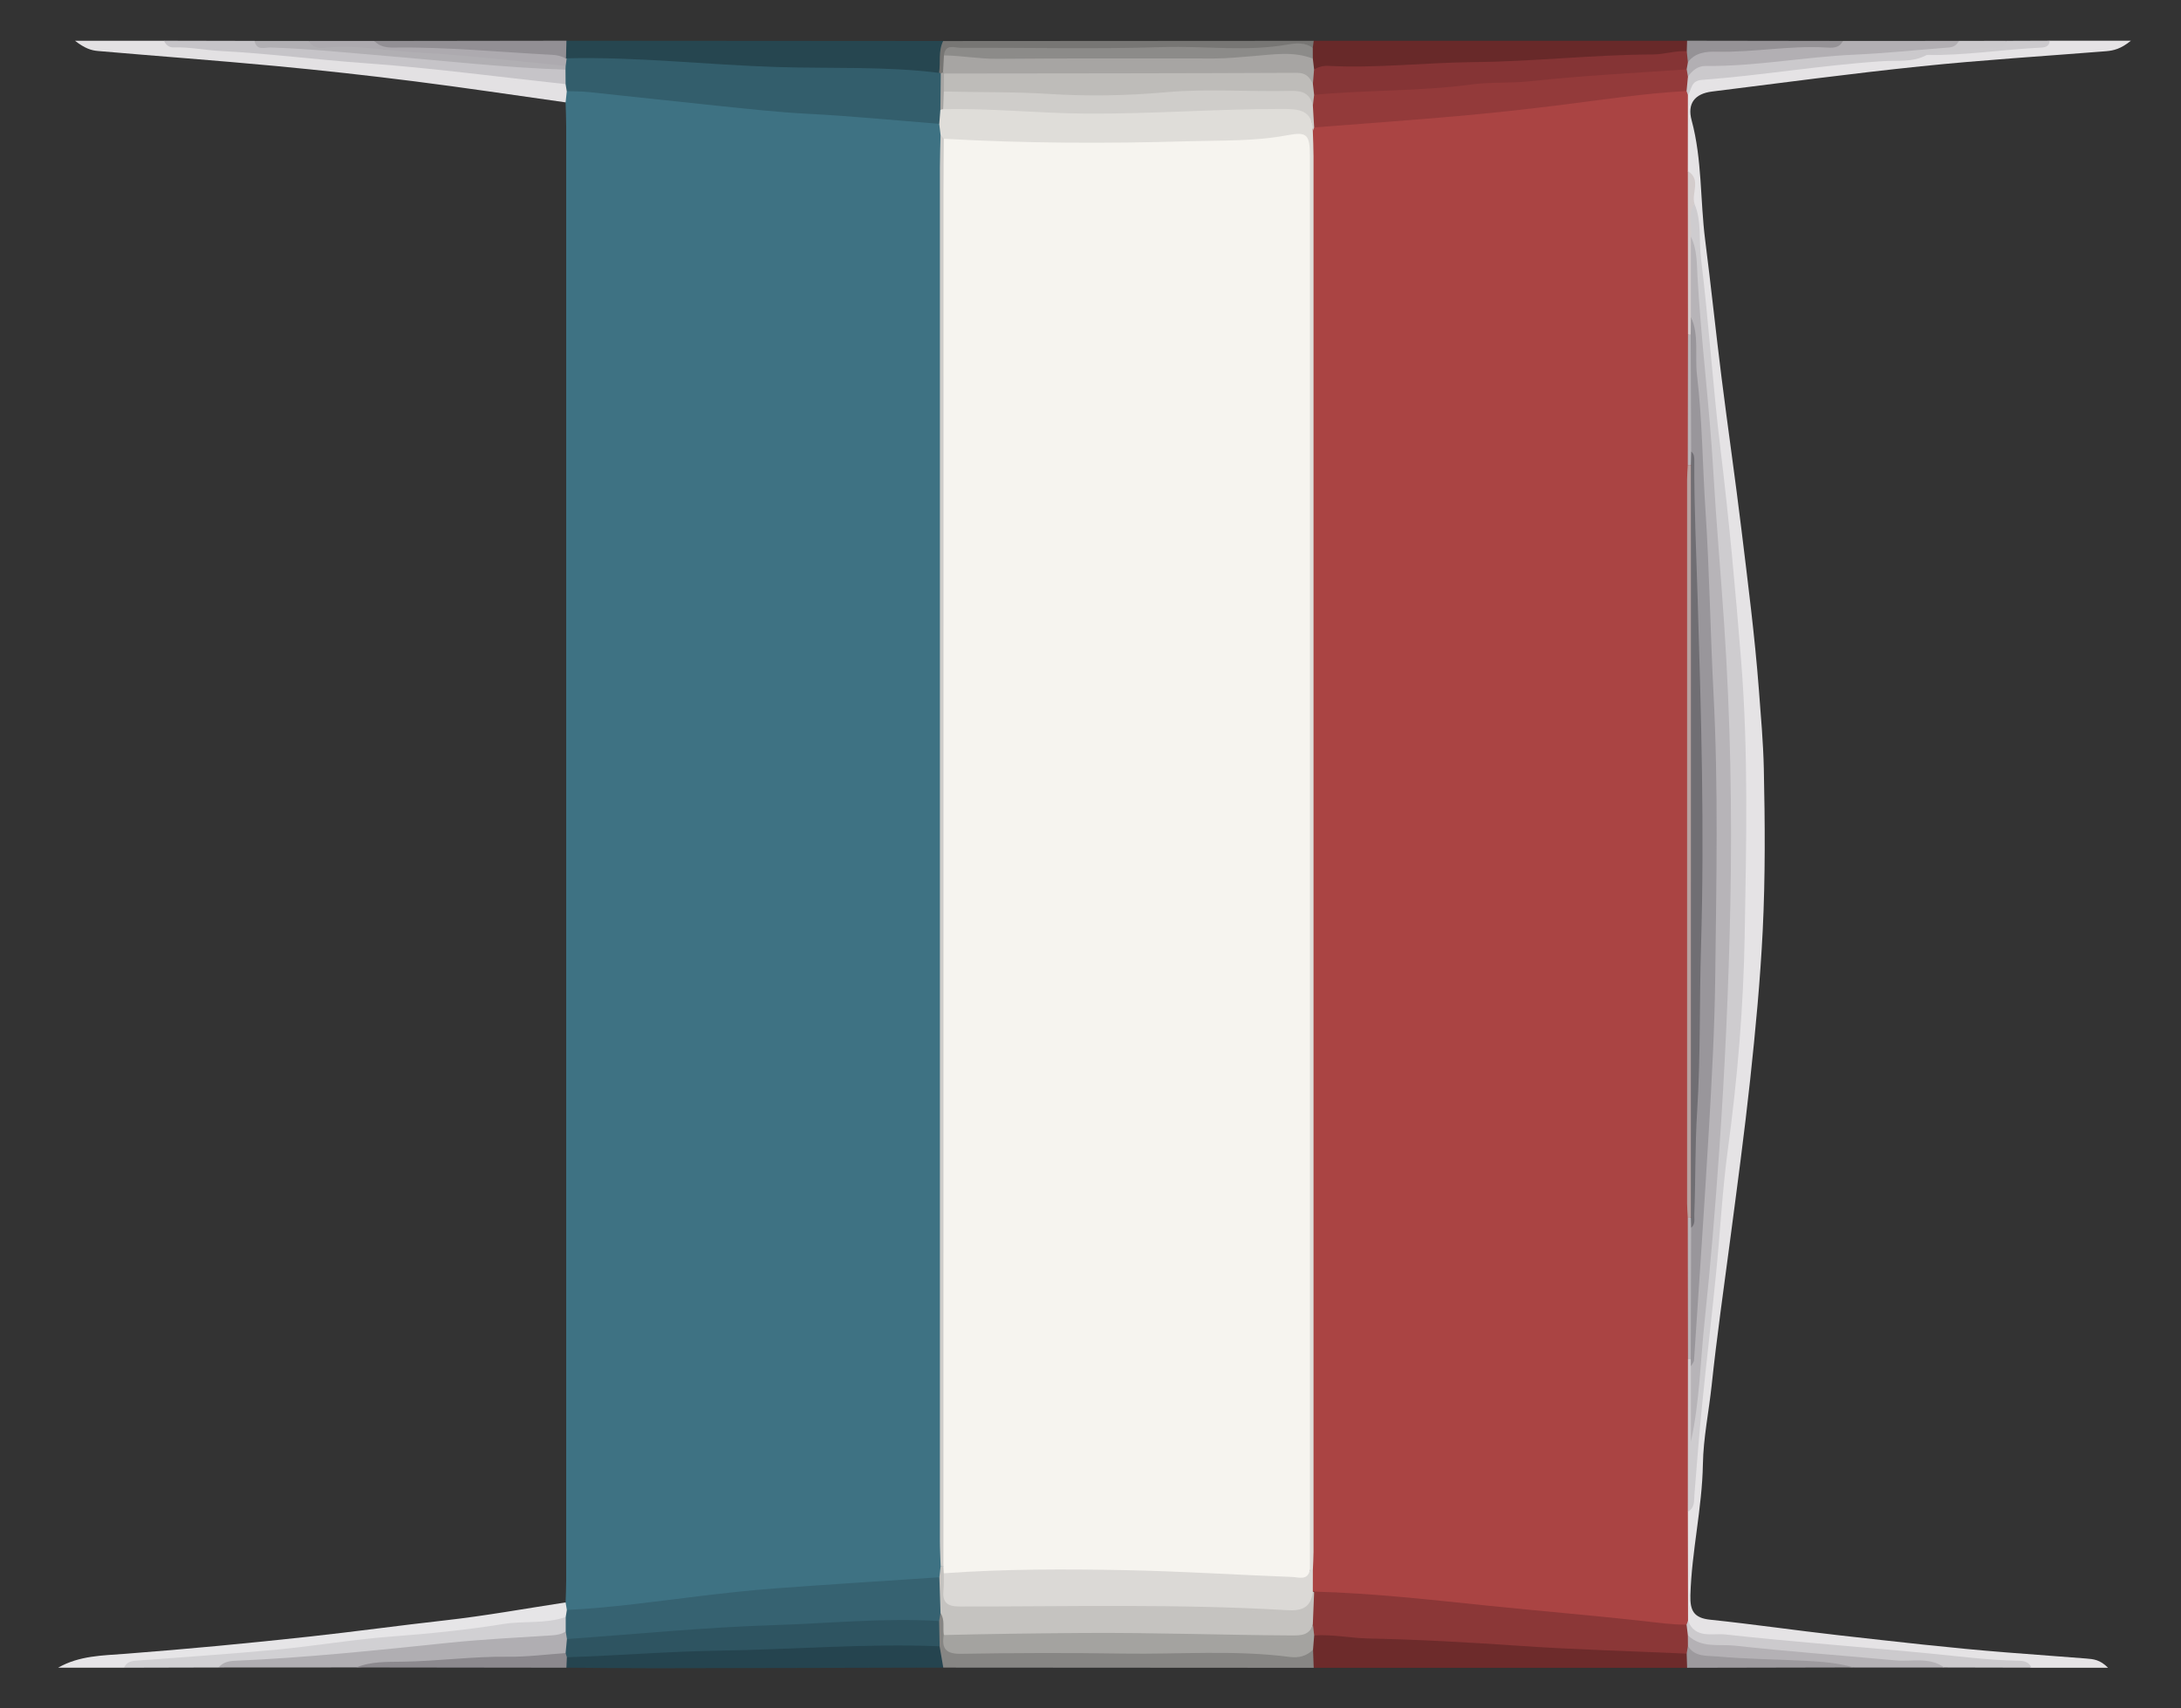 <?xml version="1.0" encoding="UTF-8"?>
<svg id="Calque_1" xmlns="http://www.w3.org/2000/svg" viewBox="0 0 591.44 463.29">
  <rect x="0" y="0" width="591.44" height="463.29" fill="#333333" stroke="none"/>
  <defs>
    <style>
      .cls-1 {
        fill: #706e73;
      }

      .cls-2 {
        fill: #366271;
      }

      .cls-3 {
        fill: #6d2b2b;
      }

      .cls-4 {
        fill: #959296;
      }

      .cls-5 {
        fill: #cccacd;
      }

      .cls-6 {
        fill: #a7a5a3;
      }

      .cls-7 {
        fill: #853435;
      }

      .cls-8 {
        fill: #d3cccc;
      }

      .cls-9 {
        fill: #682929;
      }

      .cls-10 {
        fill: #9d9a9e;
      }

      .cls-11 {
        fill: #c6c4c8;
      }

      .cls-12 {
        fill: #e6e5e7;
      }

      .cls-13 {
        fill: #777674;
      }

      .cls-14 {
        fill: #25444f;
      }

      .cls-15 {
        fill: #aa4443;
      }

      .cls-16 {
        fill: #8c8b89;
      }

      .cls-17 {
        fill: #e5e3e5;
      }

      .cls-18 {
        fill: #2e5461;
      }

      .cls-19 {
        fill: #b2afb3;
      }

      .cls-20 {
        fill: #d1d0d3;
      }

      .cls-21 {
        fill: #cecccf;
      }

      .cls-22 {
        fill: #335e6c;
      }

      .cls-23 {
        fill: #933a3a;
      }

      .cls-24 {
        fill: #878684;
      }

      .cls-25 {
        fill: #adaaaf;
      }

      .cls-26 {
        fill: #b7a3a1;
      }

      .cls-27 {
        fill: #8b3737;
      }

      .cls-28 {
        fill: #f6f4ef;
      }

      .cls-29 {
        fill: transparent;
      }

      .cls-30 {
        fill: #264650;
      }

      .cls-31 {
        fill: #b4b1b5;
      }

      .cls-32 {
        fill: #cfcdca;
      }

      .cls-33 {
        fill: #b0aeb2;
      }

      .cls-34 {
        fill: #8c898e;
      }

      .cls-35 {
        fill: #bebcb9;
      }

      .cls-36 {
        fill: #e3e1e3;
      }

      .cls-37 {
        fill: #b7b4b8;
      }

      .cls-38 {
        fill: #c5c3c0;
      }

      .cls-39 {
        fill: #a4a3a0;
      }

      .cls-40 {
        fill: #cbc9cc;
      }

      .cls-41 {
        fill: #dbd9d6;
      }

      .cls-42 {
        fill: #928f94;
      }

      .cls-43 {
        fill: #b1afb3;
      }

      .cls-44 {
        fill: #99969b;
      }

      .cls-45 {
        fill: #3e7283;
      }

      .cls-46 {
        fill: #dfddd9;
      }
    </style>
  </defs>
  <path class="cls-29" d="M295.88,463.2c-97.2,0-194.4-.02-291.61.1C.71,463.3,0,462.55,0,459.01.11,307.47.11,155.94.02,4.41.02,1.14.33,0,4.17,0c194.4.13,388.81.13,583.21.02,3.38,0,4.03.67,4.02,4.04-.11,151.7-.11,303.39.03,455.09,0,3.95-1.28,4.11-4.45,4.11-97.04-.08-194.08-.06-291.12-.06Z"/>
  <path class="cls-45" d="M153.38,434.58c.06-1.97.16-3.94.16-5.9,0-131.51,0-263.02,0-394.53,0-2.13-.11-4.26-.17-6.4-.74-1.2-.7-2.33.27-3.4,5.01-2.22,10-.14,14.93.31,20.63,1.89,41.19,4.43,61.89,5.61,5.21.3,10.4.81,15.62,1.03,3.06.13,6.21.36,8.98,2.06.86,1.05,1.16,2.28,1.18,3.61.05,129.08.08,258.15,0,387.23-.06,1.29-.21,2.57-1.02,3.65-2.86,1.92-6.25,1.95-9.43,2.12-28.54,1.48-56.92,4.54-85.28,7.91-2.27.27-4.58.43-6.69-.8-.81-.72-.89-1.56-.42-2.49Z"/>
  <path class="cls-17" d="M555.83,11.04h22.03c-2.69,2.2-4.66,2.68-6.74,2.85-16.73,1.34-33.49,2.36-50.18,4.09-18.93,1.95-37.8,4.5-56.69,6.85-4.71.59-6.74,3.27-5.52,7.79,2.88,10.67,2.3,21.69,3.68,32.51,1.59,12.45,2.88,24.93,4.45,37.38,1.73,13.74,3.72,27.44,5.39,41.19,1.75,14.39,3.61,28.78,4.71,43.23.54,7.15,1.19,14.32,1.35,21.53.32,14.65.42,29.31-.3,43.92-.67,13.49-1.95,26.97-3.4,40.43-1.56,14.43-3.5,28.8-5.39,43.17-1.74,13.25-3.65,26.48-5.06,39.77-.76,7.12-2.25,14.22-2.37,21.35-.21,11.97-3.06,23.63-3.39,35.57-.12,4.2.98,6.14,5.36,6.6,11.65,1.22,23.24,2.91,34.88,4.22,15.2,1.7,30.41,3.48,45.65,4.67,7.15.56,14.3,1.09,21.45,1.64,1.92.15,3.73.29,5.93,2.51h-20.8c-4.06-1.89-8.38-.72-12.57-1.02-17.05-1.21-34.05-3.03-51.07-4.59-8.25-.76-16.52-1.57-24.76-2.66-3.15-.42-5.2-1.67-6-4.79-.7-9.7-1.01-19.39.15-29.08,2.18-3.34,1.95-7.33,2.19-10.95,1.02-15.83,2.66-31.61,4.43-47.35,1.81-16.08,2.98-32.22,4.97-48.28,1.19-9.58,1.73-19.25,2.49-28.88,1.66-21.11.92-42.28,1.05-63.42.13-20.02-1.98-39.89-3.6-59.81-1.43-17.6-3.52-35.12-5.28-52.68-1.43-14.3-3.06-28.59-4.28-42.91-.87-3.28.28-6.96-1.95-9.98-1.08-6.62-.79-13.26-.2-19.9.66-4.08,3.22-5.33,7.16-5.81,18.91-2.29,37.83-4.46,56.84-5.82.65-.05,1.27-.3,1.9-.48,9.76-.55,19.49-1.6,29.26-1.95,1.46-.05,2.97.16,4.21-.91Z"/>
  <path class="cls-30" d="M153.61,11.05c34.05.02,68.1.05,102.15.07.67,3.25,1.21,6.48-1.33,9.28-2.47,1.24-5.12,1.02-7.72.8-15.84-1.31-31.74-1.03-47.61-1.78-14.72-.7-29.4-1.93-44.13-2.43-.6-.17-1.14-.47-1.62-.87-1.15-1.75-1.1-3.45.27-5.07Z"/>
  <path class="cls-3" d="M457.51,452.31c-33.76,0-67.51,0-101.27.01-1.39-1.45-1.35-3.29-1.41-5.11.09-1.57.24-3.12,1.56-4.23,2.44-1.34,5.09-1.08,7.68-.9,18.91,1.32,37.87,1.65,56.77,2.92,10.92.74,21.88.98,32.78,1.95,1.31.12,2.61.26,3.75,1.02,1.32,1.41,1.23,2.86.12,4.34Z"/>
  <path class="cls-9" d="M356.25,11.06c33.75,0,67.5,0,101.25-.01.87,1.18.9,2.3-.21,3.35-2.86,1.45-6.03,1.75-9.09,1.81-16.53.3-33.01,1.87-49.54,2.2-13.91.28-27.79,1.55-41.72.93-1.45-.35-1.63-1.58-1.9-2.75-.15-1.13-.13-2.26.04-3.39.14-.84.58-1.53,1.17-2.14Z"/>
  <path class="cls-14" d="M255.8,452.26c-26.04.06-52.09.14-78.13.17-8.02.01-16.05-.09-24.07-.15-.88-1.2-.92-2.34.24-3.4,5.82-1.97,11.98-1.59,17.9-1.76,25.27-.72,50.51-2.36,75.8-2.22,2.28.01,4.58-.17,6.76.77,2.12,1.82,2.84,3.98,1.5,6.59Z"/>
  <path class="cls-36" d="M153.71,24.72c-.11,1.01-.22,2.02-.33,3.04-13.65-1.91-27.28-3.97-40.96-5.7-12.56-1.59-25.15-2.99-37.76-4.17-16.02-1.5-32.06-2.67-48.09-4.06-1.75-.15-3.5-.65-6.24-2.78h24.14c3.74,1.83,7.75.72,11.63,1.02,17.25,1.33,34.47,3.06,51.7,4.59,13.49,1.2,26.94,2.86,40.45,3.95,1.79.14,3.56.57,5.09,1.66.76.73.86,1.55.36,2.46Z"/>
  <path class="cls-24" d="M255.8,452.26c-.33-1.93-.67-3.86-1-5.79-1.59-2.08-1.37-4.45-1.09-6.84.19-.91.53-1.73,1.37-2.24,2.91,1.33,1.9,4.08,2.27,6.32.75,3.7,3.76,3.12,6.25,3.14,16.16.08,32.33-.09,48.49.08,12.39.13,24.82-.82,37.18.76,2.29.29,4.5-.9,6.8-.27.06,1.63.12,3.27.18,4.9-33.48-.02-66.96-.04-100.44-.06Z"/>
  <path class="cls-12" d="M153.38,434.58c.11.68.23,1.36.34,2.04.52.88.43,1.72-.13,2.55-1.31,1.51-3.12,1.63-4.93,1.79-17.76,1.58-35.43,4.11-53.18,5.71-19.19,1.73-38.31,4.44-57.62,4.7-1.49.02-2.96.05-4.25.92H15.75c5.77-3.3,12.07-3.3,18.18-3.77,16.69-1.28,33.33-2.85,49.97-4.67,12.27-1.34,24.5-3.03,36.76-4.4,10.95-1.22,21.82-3.21,32.72-4.87Z"/>
  <path class="cls-20" d="M33.62,452.29c.61-1.37,1.72-1.79,3.14-1.9,12.8-.97,25.61-1.81,38.38-3.02,10.33-.98,20.59-2.75,30.93-3.53,10.21-.77,20.39-1.78,30.48-3.41,5.61-.9,11.39.03,16.85-1.9,1.37,1.27,1.24,2.73.53,4.25-1.46,1.94-3.63,1.97-5.76,2.15-21.03,1.76-42.04,3.81-63.06,5.65-6.34.55-12.72.94-19.11.8-2.29-.05-4.6-.15-6.76.85-8.54.02-17.09.04-25.63.06Z"/>
  <path class="cls-33" d="M59.25,452.23c1.15-1.35,2.68-1.75,4.37-1.82,19.35-.81,38.6-2.86,57.85-4.86,9.38-.98,18.82-1.42,28.24-2.04,1.35-.09,2.58-.31,3.7-1.06.81.56,1.12,1.39,1.27,2.31.09,1.56.06,3.07-1.42,4.08-5.03,1.67-10.25,1.89-15.48,2.01-13.73.31-27.47.35-41.17,1.36-12.45,0-24.91.01-37.36.02Z"/>
  <path class="cls-11" d="M153.4,22.82c-18.24-1.96-36.45-4.42-54.73-5.71-12.98-.92-25.89-2.62-38.89-3.28-4.21-.21-8.39-1.13-12.65-.97-1.25.05-2.16-.65-2.66-1.82,8.18.02,16.36.03,24.55.05,3.9,1.82,8.07.74,12.1,1.02,14.33.98,28.64,2.31,42.96,3.45,8.95.71,17.88,1.67,26.86,2.02.99.04,1.93.34,2.74.97.98,1.49,1.11,2.92-.27,4.26Z"/>
  <path class="cls-5" d="M457.75,439.53c1.9,5,6.72,3.37,10.04,3.73,18.7,2.07,37.47,3.41,56.19,5.24,7.75.76,15.48,1.76,23.28,1.89,1.56.03,2.94.27,3.63,1.89-7.88-.02-15.76-.03-23.64-.05-5.89-1.63-11.97-.78-17.95-1.27-15.54-1.28-31.09-2.47-46.61-4.04-2.14-.22-4.25-.45-5.5-2.57-.6-1.09-.77-2.24-.49-3.45.18-.59.53-1.04,1.05-1.37Z"/>
  <path class="cls-19" d="M499.74,11.11c10.49,0,20.97-.01,31.46-.02.08,2.65-1.85,2.67-3.67,2.79-21.15,1.38-42.18,4.2-63.33,5.53-2.16.14-4.12.99-6.14,1.64-1.06-.28-1.3-1.15-1.48-2.06-.1-.93.06-1.81.44-2.66,2.4-3.75,6.34-3.78,10.05-3.78,9.15-.01,18.27-.96,27.43-.61,1.79.07,3.61.15,5.25-.82Z"/>
  <path class="cls-40" d="M457.72,20.81c1.19-1.66,2.65-2.94,4.8-2.92,13.51.15,26.81-2.46,40.27-3.06,8.58-.39,17.14-1.29,25.71-1.95,1.25-.1,2.16-.65,2.69-1.79,4.29,0,8.59-.01,12.88-.02.82,3.47-1.93,2.24-3.27,2.27-6.16.15-12.23,1.17-18.35,1.58-3.73,2.07-8.01,1.42-11.88,1.67-16.41,1.05-32.61,3.85-48.98,5.07-3.23.24-2.72,2.62-3.88,4.08-.48-.3-.82-.71-1.01-1.24-.3-1.4-.33-2.73,1.01-3.69Z"/>
  <path class="cls-13" d="M356.25,11.06c-.08.63-.16,1.26-.25,1.89-8.6.7-17.14,1.74-25.86,1.14-7.14-.49-14.36.37-21.56.33-15.22-.09-30.45-.03-45.67-.02-1.62,0-3.29-.33-4.78.58-1.06,1.19-.94,2.84-1.63,4.17-.27.45-.65.74-1.15.9-.23-.09-.46-.18-.69-.28.45-2.87-.27-5.89,1.1-8.64,33.5-.02,66.99-.04,100.49-.06Z"/>
  <path class="cls-31" d="M457.72,443.49c3.66,3.59,8.52,2.34,12.8,2.82,14.47,1.62,29,2.64,43.5,3.99,4.44.41,9.17-1.02,13.24,1.94-8.19,0-16.39,0-24.58-.01-11.36-1.2-22.78-.69-34.16-1.41-4.15-.26-8.67.26-11.45-4.02-.44-1.23-.47-2.38.65-3.3Z"/>
  <path class="cls-43" d="M153.37,18.88c-16.37-.5-32.63-2.39-48.94-3.73-10.33-.85-20.67-1.95-31.05-2.27-1.58-.05-3.8.96-4.36-1.78,4.92,0,9.83,0,14.74.01,1.64.96,3.46.82,5.26.84,16.98.15,33.88,1.51,50.75,3.39,4.53.5,9.14.25,13.46,2.06.53.45.58.95.14,1.49Z"/>
  <path class="cls-42" d="M153.61,11.05c-.04,1.62-.09,3.24-.13,4.85-1.22.67-2.56.53-3.84.41-14.44-1.42-28.9-2.62-43.42-2.9-1.91-.04-3.97.19-4.7-2.3,17.36-.02,34.73-.04,52.09-.07Z"/>
  <path class="cls-34" d="M96.61,452.22c3.98-1.65,8.37-1.5,12.39-1.56,9.63-.13,19.17-1.47,28.81-1.35,5.18.06,10.38-.63,15.57-.99.31.18.46.4.46.68,0,.3-.04.45-.12.45-.04.95-.08,1.89-.12,2.84-18.99-.02-37.99-.05-56.98-.07Z"/>
  <path class="cls-25" d="M101.52,11.11c1.46,1.59,3.36,1.82,5.38,1.79,14.33-.2,28.58,1.24,42.86,1.97,1.35.07,2.57.36,3.72,1.03,0,0,.2-.09.2-.09.47.76.4,1.44-.27,2.05-13.4-1.26-26.77-2.93-40.19-3.62-8.09-.42-16.12-2.09-24.27-1.35-1.9.17-4.02.46-5.17-1.78,5.92,0,11.84,0,17.75,0Z"/>
  <path class="cls-4" d="M499.74,11.11c-.99,2.05-2.88,1.88-4.64,1.77-9.89-.58-19.68,1.38-29.56,1.14-2.78-.07-5.85.17-7.81,2.87-1.08-.9-.97-1.93-.31-3.01.03-.95.05-1.89.08-2.84,14.08.02,28.16.04,42.24.06Z"/>
  <path class="cls-10" d="M457.74,446.42c1.85,3.02,5.21,2.57,7.86,2.81,8.06.73,16.18.77,24.27,1.2,4.31.23,8.63.56,12.81,1.79-15.06.03-30.11.06-45.17.09-.04-1.28-.08-2.56-.12-3.84-.46-.78-.38-1.47.35-2.05Z"/>
  <path class="cls-5" d="M522.46,14.92c5.64-1.58,11.48-1.39,17.24-2.01,1.62-.17,3.81.88,4.39-1.84,3.92-.01,7.83-.02,11.74-.04-.1,1.47-1.05,1.81-2.34,1.88-10.36.5-20.64,2.17-31.03,2.01Z"/>
  <path class="cls-22" d="M153.4,17.86c.09-.68.18-1.36.27-2.05,19.08-.45,38.05,1.78,57.1,2.37,14.61.45,29.31-.24,43.88,1.58,0,0,.45.11.45.11,1.98,3.02.8,6.41,1.12,9.62-.05,1.53-.11,3.06-1.52,4.09-11.83-.93-23.64-2.1-35.48-2.71-8.3-.42-16.53-1.36-24.78-2.2-11.63-1.19-23.24-2.5-34.87-3.71-1.95-.2-3.92-.17-5.88-.24-.1-.63-.21-1.27-.31-1.9,0-1.31-.02-2.62-.03-3.94.01-.34.02-.68.04-1.02Z"/>
  <path class="cls-46" d="M254.71,33.59c.1-1.28.2-2.57.3-3.85.47-.45,1-.81,1.59-1.06,4.36-.99,8.79-.68,13.17-.39,19.58,1.3,39.14,1.31,58.72,0,6.2-.42,12.41-.14,18.62-.14,8.26,0,8.26.03,10.25,7.73.53,2.59.44,5.22.44,7.85,0,124.33,0,248.65-.01,372.98,0,2.92.46,5.93-1.1,8.67-.48.57-1.05.68-1.7.33-1.95-2.8-1.33-6.02-1.33-9.08-.04-71.56-.03-143.11-.03-214.67,0-50.88,0-101.75,0-152.63,0-1.64.03-3.28-.01-4.92-.14-5.81-.64-6.06-6.28-5.72-26.82,1.62-53.65,2.4-80.5.63-3.26-.21-6.57.22-9.78-.7-.99-.35-1.65-1.03-2-2.02-.12-1-.24-1.99-.36-2.99Z"/>
  <path class="cls-2" d="M153.74,444.51c-.11-.69-.22-1.37-.33-2.06,0-1.3,0-2.61,0-3.91.1-.64.21-1.28.31-1.92,12.18-.58,24.24-2.34,36.34-3.79,6.77-.81,13.56-1.56,20.37-2.07,14.76-1.09,29.54-2.01,44.31-3,2.27,3.17,1.97,6.43.31,9.72-.12.71-.25,1.42-.37,2.14-1.73,1.64-3.93,1.4-6.02,1.44-25.44.45-50.84,1.82-76.21,3.81-4.39.34-8.8.25-13.18.9-1.93.29-3.94.28-5.52-1.27Z"/>
  <path class="cls-38" d="M255.05,437.49c-.1-3.24-.21-6.48-.31-9.72.11-1,.23-2.01.34-3.01.64-.21,1.12-.02,1.44.58.44.79.59,1.66.71,2.54.59,6.05.68,6.2,6.81,6.21,20.25.04,40.51.12,60.76-.04,7.69-.06,15.28,1.45,22.98,1.09,2.94-.14,5.5-.57,7.16-3.27.56-.42,1.1-.4,1.62.07,1.59,2.93,1.14,5.96.45,9-1.31,3.59-4.25,4.14-7.54,4.06-13.86-.31-27.71.21-41.59-.53-13-.69-26.06.74-39.1.54-2.61-.04-5.22.03-7.83-.04-1.81-.05-3.6-.18-5.01-1.55-.31-1.98.34-4.1-.88-5.94Z"/>
  <path class="cls-32" d="M255.84,424.78c-.25,0-.51-.01-.76-.02-.07-2.3-.2-4.59-.2-6.89,0-124.14,0-248.29,0-372.43,0-2.95.12-5.91.18-8.86.29.35.58.7.88,1.05,2.09,2.55,1.5,5.62,1.5,8.52.04,45.78.03,91.56.03,137.34,0,77.28.01,154.57-.04,231.85,0,3.19.83,6.62-1.59,9.44Z"/>
  <path class="cls-15" d="M356.02,425.75c.06-1.64.18-3.27.18-4.91,0-126.14,0-252.27,0-378.41,0-2.29-.12-4.59-.19-6.88-.15-.66.06-1.17.62-1.55,7.2-2.89,14.9-1.87,22.35-2.63,20.7-2.12,41.4-4.19,62.05-6.71,3.58-.44,7.17-.7,10.75-1.18,1.94-.26,3.96-.32,5.57,1.21.12.35.24.7.37,1.05,0,6.88-.01,13.77-.02,20.65,1.47,4.74,1.03,9.66,1.14,14.48.24,9.93.06,19.86.09,29.8-.03,11.89-.02,23.77,0,35.66-.03,67.88,0,135.77,0,203.65-.04,12.86-.02,25.73,0,38.59-.26,12.05.48,24.1-.4,36.14-.13,1.79.02,3.59-.82,5.26.02,9.85.03,19.7.05,29.55-.13.36-.25.71-.38,1.07-2.45,2.01-5.27,1.35-8.01,1.07-26.04-2.73-52.05-5.69-78.15-7.75-4.92-.39-10.19.43-14.82-2.27l-.38.11c-1.49-2-1.31-4.01.01-6.01Z"/>
  <path class="cls-21" d="M457.7,409.98c.01-13.79.02-27.58.03-41.36.65-.22,1.12-.02,1.42.6.42.84.31,1.74.33,2.62-.08,5.15.35,10.33-.28,13.38-.17-13.37,1.77-28.67,2.96-44.02,1.07-13.86,2.18-27.72,3.33-41.57.59-7.19.77-14.4,1.18-21.6,1.43-24.73,1.81-49.52.96-74.26-.74-21.26-1.42-42.55-3.43-63.78-1.31-13.82-2.06-27.71-3.29-41.55-1.01-11.4-1.87-22.81-2.72-34.22.45-2.98-1.68-6.34,1.32-8.94,2,4.77,1.16,9.93,1.77,14.88,2.11,17.14,3.18,34.41,5.27,51.55,2.33,19.09,4.07,38.24,5.6,57.39,2,24.85,1.41,49.81.97,74.71-.34,19.39-1.95,38.74-4.57,58-1.51,11.13-2.07,22.39-3.19,33.59-1.18,11.83-2.58,23.64-3.77,35.47-.81,8.11-1.44,16.25-2.09,24.37-.14,1.8.16,3.68-1.81,4.74Z"/>
  <path class="cls-8" d="M459.51,55.28c-1.99,2.79-.57,5.95-.98,8.91,1.15,6.88.62,13.86,1.32,20.76-.01,1.77.13,3.56-.67,5.23-.32.6-.8.79-1.44.57-.01-14.79-.02-29.57-.04-44.36,3.73,2.32.91,5.98,1.81,8.88Z"/>
  <path class="cls-27" d="M356.39,431.65c15.94.42,31.77,2.24,47.61,3.87,13.9,1.43,27.82,2.58,41.7,4.12,3.89.43,7.74,1.01,11.66.96.12.96.23,1.92.35,2.89,0,.98.01,1.96.02,2.93-.12.68-.23,1.37-.35,2.05-15.14-.68-30.3-1.08-45.41-2.12-13.66-.94-27.31-1.71-41-1.99-4.85-.1-9.7-1.17-14.61-.83-1.03-.89-.65-1.95-.35-3,.12-2.96.24-5.93.36-8.89Z"/>
  <path class="cls-39" d="M356.03,440.54c.12,1,.23,2,.35,2.99-.11,1.3-.21,2.59-.32,3.89-1.76,1.74-3.91,2.26-6.3,1.95-14.97-1.95-30-.68-45-.91-14.71-.23-29.42-.19-44.13.06-4.07.07-5.33-1.36-4.7-5.09,12.52-.31,25.08-.47,37.57-.56,18.9-.14,37.83.56,56.76.67,2.58.02,4.86-.03,5.77-3Z"/>
  <path class="cls-7" d="M457.41,13.89c.1,1,.21,2.01.31,3.01-.11.64-.22,1.28-.34,1.92-2.25,1.98-5.13,2.19-7.84,2.29-15.81.59-31.52,2.48-47.3,3.38-13.49.77-27.01,1.34-40.49,2.49-1.8.15-3.59.24-5.26-.66-1.14-.79-1.42-2-1.56-3.27.03-1.56-.02-3.15,1.42-4.23,1.16-.66,2.38-1.03,3.75-.96,13.25.7,26.45-.9,39.69-1.02,16.15-.14,32.24-2.01,48.41-2.07,3.03-.01,6.09-1.06,9.21-.88Z"/>
  <path class="cls-6" d="M356.35,18.81c-.11,1.31-.21,2.63-.32,3.94-4.08-1.35-8.3-1.41-12.55-1.4-26.15.05-52.3.03-78.45.01-2.6,0-5.24.24-7.8-.53-.61-.23-1.11-.61-1.5-1.14.08-1.56.16-3.12.25-4.68,1.01-1.05,2.32-1.08,3.64-1.03,25.12.99,50.24.21,75.36.34,4.2.02,8.45-.41,12.67-.74,2.93-.23,6.33-1.17,8.36,2.31.11.97.22,1.94.34,2.91Z"/>
  <path class="cls-16" d="M356.02,15.9c-5.23-2.05-10.69-1.12-15.95-.71-3.56.28-7.11.66-10.69.67-19.61.03-39.21-.09-58.82.09-4.91.05-9.71-.85-14.58-.93.35-3.25,2.89-2.05,4.56-2.05,18.29-.08,36.59.38,54.86-.2,11.32-.36,22.67,1.31,33.96-.72,2.16-.39,4.59-.56,6.64.91,0,.98,0,1.97.01,2.95Z"/>
  <path class="cls-18" d="M153.74,444.51c18.64-1.31,37.27-3.18,55.93-3.76,14.99-.47,29.98-2.02,45.01-1.12.04,2.28.08,4.56.13,6.85-19.91-.8-39.78.87-59.67,1.18-13.79.21-27.6,1.35-41.42,1.79-.11-.37-.23-.75-.34-1.12.12-1.27.24-2.54.36-3.81Z"/>
  <path class="cls-23" d="M356.36,25.72c14.22-1.36,28.56-.91,42.75-2.82,5.3-.71,10.67-.29,16.06-.88,14.02-1.55,28.14-2.2,42.23-3.21.11.67.22,1.33.33,2-.12,1.29-.25,2.59-.37,3.88-11.54.62-22.95,2.4-34.4,3.82-9.19,1.14-18.41,2.15-27.64,2.97-12.97,1.15-25.96,2.07-38.94,3.08-1.37-1.72-.08-3.95-1.1-5.73-.18-1.23,0-2.33,1.09-3.11Z"/>
  <path class="cls-6" d="M255.77,29.61c-.26.03-.51.07-.76.12.03-3.29.07-6.57.1-9.86.22-.04.43-.1.63-.18,0,0,.25.24.25.24,1.24,1.42,1.21,3.15,1.22,4.88.04,1.75-.07,3.46-1.43,4.79Z"/>
  <path class="cls-28" d="M255.84,424.78c0-124.62.01-249.24.02-373.85,0-4.43.05-8.87.08-13.3,22.07,1.26,44.18,1.33,66.25.68,8.9-.26,17.93.05,26.81-1.62,5.54-1.04,6.22-.23,6.22,5.92,0,127.72,0,255.43,0,383.15,1.02,2.85-1.29,2.93-2.91,3.25-2.73.53-5.54.44-8.3.18-21.64-2-43.32-1.94-65.02-1.89-4.91.01-9.77.42-14.64.87-2.86.26-5.92.7-8.42-1.48-.03-.63-.07-1.27-.1-1.9Z"/>
  <path class="cls-41" d="M255.94,426.68c16.49-1.19,33.01-1.16,49.52-.84,15,.29,29.98,1.28,44.98,1.84,1.72.06,4.16,1.09,4.79-1.92.26,0,.53,0,.79,0,0,2,0,4-.01,6.01-.55,4.17-2.87,5.17-6.96,4.92-29.59-1.77-59.23-.96-88.85-1-3.58,0-4.68-1.3-4.34-4.58.15-1.46.06-2.95.08-4.43Z"/>
  <path class="cls-32" d="M255.77,29.61c.06-1.6.12-3.2.18-4.81,2.18-2,4.9-1.54,7.48-1.61,14.25-.37,28.47,1.94,42.7.9,14.4-1.06,28.8-.85,43.2-.91,3.8-.02,6.95.58,6.69,5.47.12,1.97.23,3.94.35,5.91-.12.33-.24.66-.36.99-.13-5.76-3.66-6-8.36-6-17.78-.02-35.5,1.39-53.29,1.26-12.88-.1-25.71-1.48-38.59-1.2Z"/>
  <path class="cls-26" d="M457.68,330.22c-.06-1.31-.18-2.61-.18-3.92,0-65.4,0-130.79,0-196.19,0-1.31.12-2.61.18-3.92.73-.1,1.25.18,1.58.84.92,2.2.62,4.52.63,6.8.1,62.92.08,125.84,0,188.76,0,2.28.29,4.6-.62,6.8-.33.66-.86.93-1.59.84Z"/>
  <path class="cls-37" d="M457.68,330.22c.28-.02.56-.03.84-.03,1.06.93,1.22,2.21,1.37,3.49.15,9.96-.05,19.93-.03,29.9,0,1.77.15,3.64-1.36,5.03h-.38s-.38,0-.38,0c-.02-12.8-.04-25.59-.05-38.39Z"/>
  <path class="cls-37" d="M458.52,126.22c-.28,0-.56-.01-.83-.03.02-11.81.04-23.62.05-35.43.24-.01.49-.02.73-.02,1.67,1.53,1.4,3.59,1.4,5.51,0,8.51.12,17.02.06,25.53-.14,1.59-.07,3.24-1.41,4.44Z"/>
  <path class="cls-37" d="M458.53,85.85c0-7.22,0-14.44,0-21.66,1.72,3.44,1.59,7.31,1.8,10.91.99,17.61,3.27,35.1,4.28,52.71.8,13.84,2.02,27.66,2.95,41.51,1.69,25.37,2.18,50.74,1.67,76.12-.45,22.22-1.47,44.45-3.01,66.62-1.07,15.45-2.33,30.91-3.97,46.31-1.15,10.85-1.34,21.79-3.71,32.6v-20.43c1.15-5.65.62-11.41.83-17.09.8-21.28,2.33-42.52,3.31-63.78,1.46-31.8,1.8-63.63.97-95.44-.54-20.79-1.32-41.61-2.78-62.36-1.05-14.88-1.49-29.76-1.86-44.65-.01-.53-.26-.93-.47-1.37Z"/>
  <path class="cls-44" d="M458.53,85.85c2.3,5.08,1.03,10.6,1.66,15.88,1.45,12.14,1.49,24.45,2.3,36.68,1.09,16.49,1.31,33.02,2.17,49.51,1.34,25.59.78,51.17.48,76.73-.16,14.02-.93,28.1-1.75,42.13-1.22,20.7-2.63,41.4-4,62.09-.04.58-.56,1.12-.86,1.68-.01-.65-.02-1.29-.03-1.94.03-11.87.07-23.74.1-35.61.55-.9.43-1.9.41-2.87-.27-18.34.35-36.68.61-55.01.34-24.73.48-49.46.33-74.19-.16-25.37-.93-50.74-.93-76.11,0-.82.02-1.64-.41-2.38-.04-10.56-.09-21.13-.13-31.69.02-1.63.04-3.26.06-4.89Z"/>
  <path class="cls-35" d="M356.03,28.66c-.76-3.13-2.57-4.1-5.91-4.01-11.3.28-22.69-.65-33.91.36-10.66.96-21.31,1.13-31.85.46-9.49-.61-18.95-.4-28.41-.66.01-1.62.02-3.25.03-4.87,31.91-.04,63.81-.04,95.71-.19,2.5-.01,3.45,1.21,4.34,3.01.11.99.22,1.98.33,2.97-.11.98-.22,1.96-.34,2.94Z"/>
  <path class="cls-1" d="M458.6,122.43c.9.7.86,1.7.86,2.68-.06,12.44.54,24.86.91,37.28.96,31.44,1.86,62.9.91,94.34-.45,14.89-.11,29.81-1.05,44.65-.59,9.33-.41,18.64-.77,27.95-.05,1.27.35,2.66-.86,3.66-.03-.94-.06-1.87-.08-2.81,0-55.54.01-111.08.02-166.62,0-12.45-.01-24.9-.02-37.35.03-1.26.06-2.53.09-3.79Z"/>
</svg>